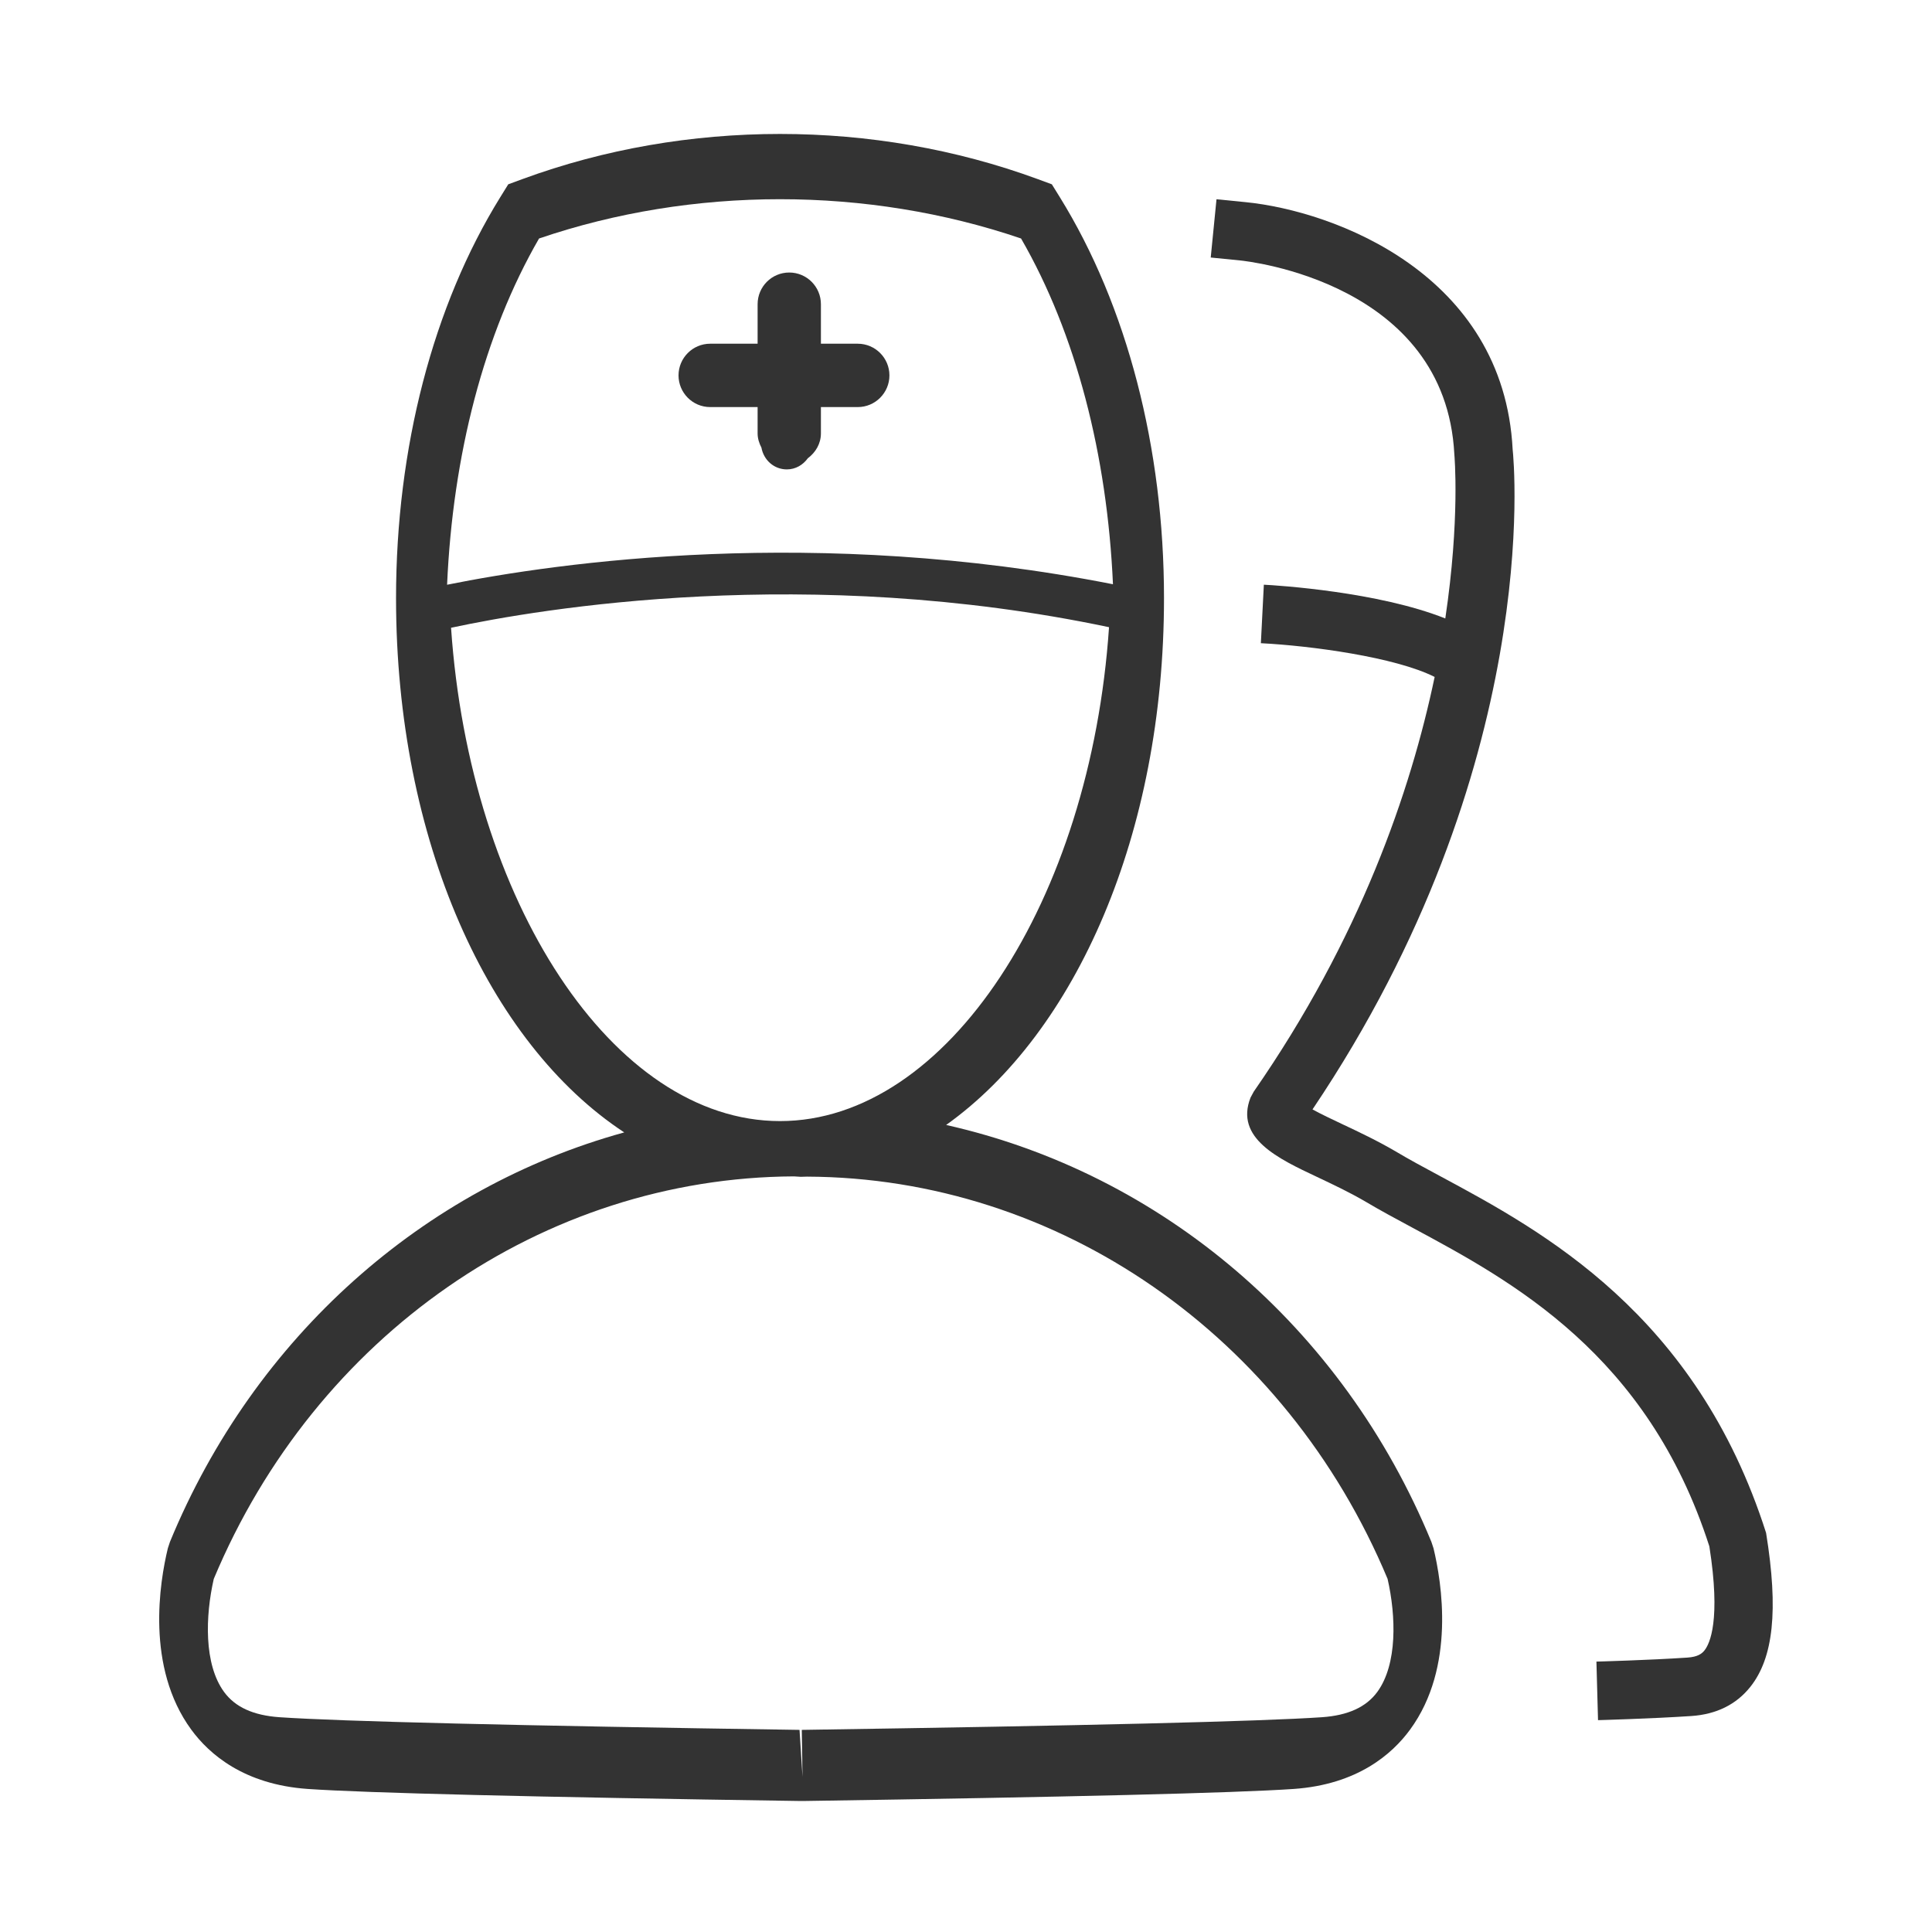 <?xml version="1.0" standalone="no"?><!DOCTYPE svg PUBLIC "-//W3C//DTD SVG 1.1//EN" "http://www.w3.org/Graphics/SVG/1.1/DTD/svg11.dtd"><svg t="1606460850397" class="icon" viewBox="0 0 1024 1024" version="1.1" xmlns="http://www.w3.org/2000/svg" p-id="3505" xmlns:xlink="http://www.w3.org/1999/xlink" width="200" height="200"><defs><style type="text/css"></style></defs><path d="M376.394 215.756l25.155 0 0 13.94c0 2.759 0.835 5.241 2.019 7.545 1.196 6.564 6.634 11.548 13.47 11.548 4.665 0 8.592-2.395 11.121-5.895 4.111-3.078 6.94-7.713 6.94-13.199l0-13.94 19.52 0c9.276 0 16.793-7.546 16.793-16.789 0-9.243-7.517-16.793-16.793-16.793l-19.52 0 0-20.942c0-9.276-7.518-16.793-16.789-16.793-9.277 0-16.761 7.517-16.761 16.793l0 20.942-25.155 0c-9.243 0-16.761 7.55-16.761 16.793C359.633 208.21 367.146 215.756 376.394 215.756L376.394 215.756zM376.394 215.756" p-id="3506" fill="#333333"></path><path d="M759.789 820.6l-1.121-3.369c-47.04-114.26-143.281-195.393-257.194-220.975 68.797-49.038 115.47-154.205 115.47-279.242 0-79.528-19.608-154.998-55.218-212.506l-4.228-6.822-7.531-2.774c-86.805-31.883-186.303-31.883-273.043 0l-7.537 2.774-4.227 6.822c-35.623 57.479-55.25 132.963-55.25 212.506 0 128.354 49.114 235.947 120.945 283.184C224.793 629.416 135.003 708.17 90.076 817.23l-1.107 3.369c-4.336 17.867-11.82 63.007 12.378 96.105 9.548 13.063 28.021 29.124 61.754 31.476 31.081 2.135 118.567 4.288 261.299 6.391l1.046 0 0.184 0c141.446-2.107 228.932-4.256 260.088-6.391 33.672-2.352 52.131-18.412 61.675-31.476C771.608 883.606 764.092 838.477 759.789 820.6L759.789 820.6zM285.708 126.407c81.416-27.76 173.959-27.76 255.476 0 29.167 50.512 45.655 114.767 48.71 183.259-157.249-30.982-293.67-11.666-352.928 0.258C239.987 241.314 256.49 176.971 285.708 126.407L285.708 126.407zM239.068 332.728c47.528-10.201 189.017-33.938 348.738-0.305C578.014 477.233 502.183 594.2 413.431 594.2 324.739 594.2 248.964 477.402 239.068 332.728L239.068 332.728zM730.003 896.754c-5.907 8.052-15.513 12.43-29.27 13.402-32.447 2.223-125.202 4.479-275.765 6.718l0.375 24.92-1.571-24.92c-150.563-2.238-243.319-4.495-275.686-6.718-13.836-0.973-23.443-5.351-29.331-13.402-10.759-14.715-9.929-40.235-5.452-59.896 53.979-129.082 174.573-212.702 307.499-213.35l3.598 0.226c1.09 0 2.291-0.08 3.313-0.094 133.23 0.516 253.81 84.136 307.737 213.199C739.932 856.519 740.743 882.039 730.003 896.754L730.003 896.754zM730.003 896.754" p-id="3507" fill="#333333"></path><path d="M936.061 812.46c-37.068-116.129-118.628-159.982-172.603-189.004-8.609-4.636-16.577-8.91-23.672-13.15-9.76-5.717-19.759-10.441-28.613-14.608-4.969-2.351-11.153-5.259-15.517-7.686C818.104 406.105 802.403 244.29 801.737 238.228c-4.791-93.061-94.684-126.432-141.54-131.082l-15.428-1.53-3.06 30.879 15.456 1.535c4.425 0.436 108.93 11.833 113.654 102.636 0.062 0.727 3.092 34.413-4.786 87.134-35.524-14.17-88.898-17.535-96.171-17.896l-1.577 31.005c26.432 1.347 71.073 7.315 92.108 17.883-12.73 60.661-39.522 138.598-95.895 219.81l-1.699 3.163c-8.427 21.476 14.729 32.371 35.159 41.995 8.062 3.819 17.216 8.104 26.032 13.275 7.367 4.377 15.733 8.891 24.766 13.742 52.553 28.248 124.503 66.936 157.235 168.83 6.151 39.128 0.244 51.586-2.576 55.129-1.332 1.686-3.486 3.44-9.032 3.819-20.641 1.379-48.16 2.122-48.25 2.122l0.85 31.037c0 0 28.275-0.773 49.493-2.187 13.246-0.905 23.762-6.09 31.213-15.436C939.908 878.773 942.729 853.571 936.061 812.46L936.061 812.46zM936.061 812.46" p-id="3508" fill="#333333"></path></svg>